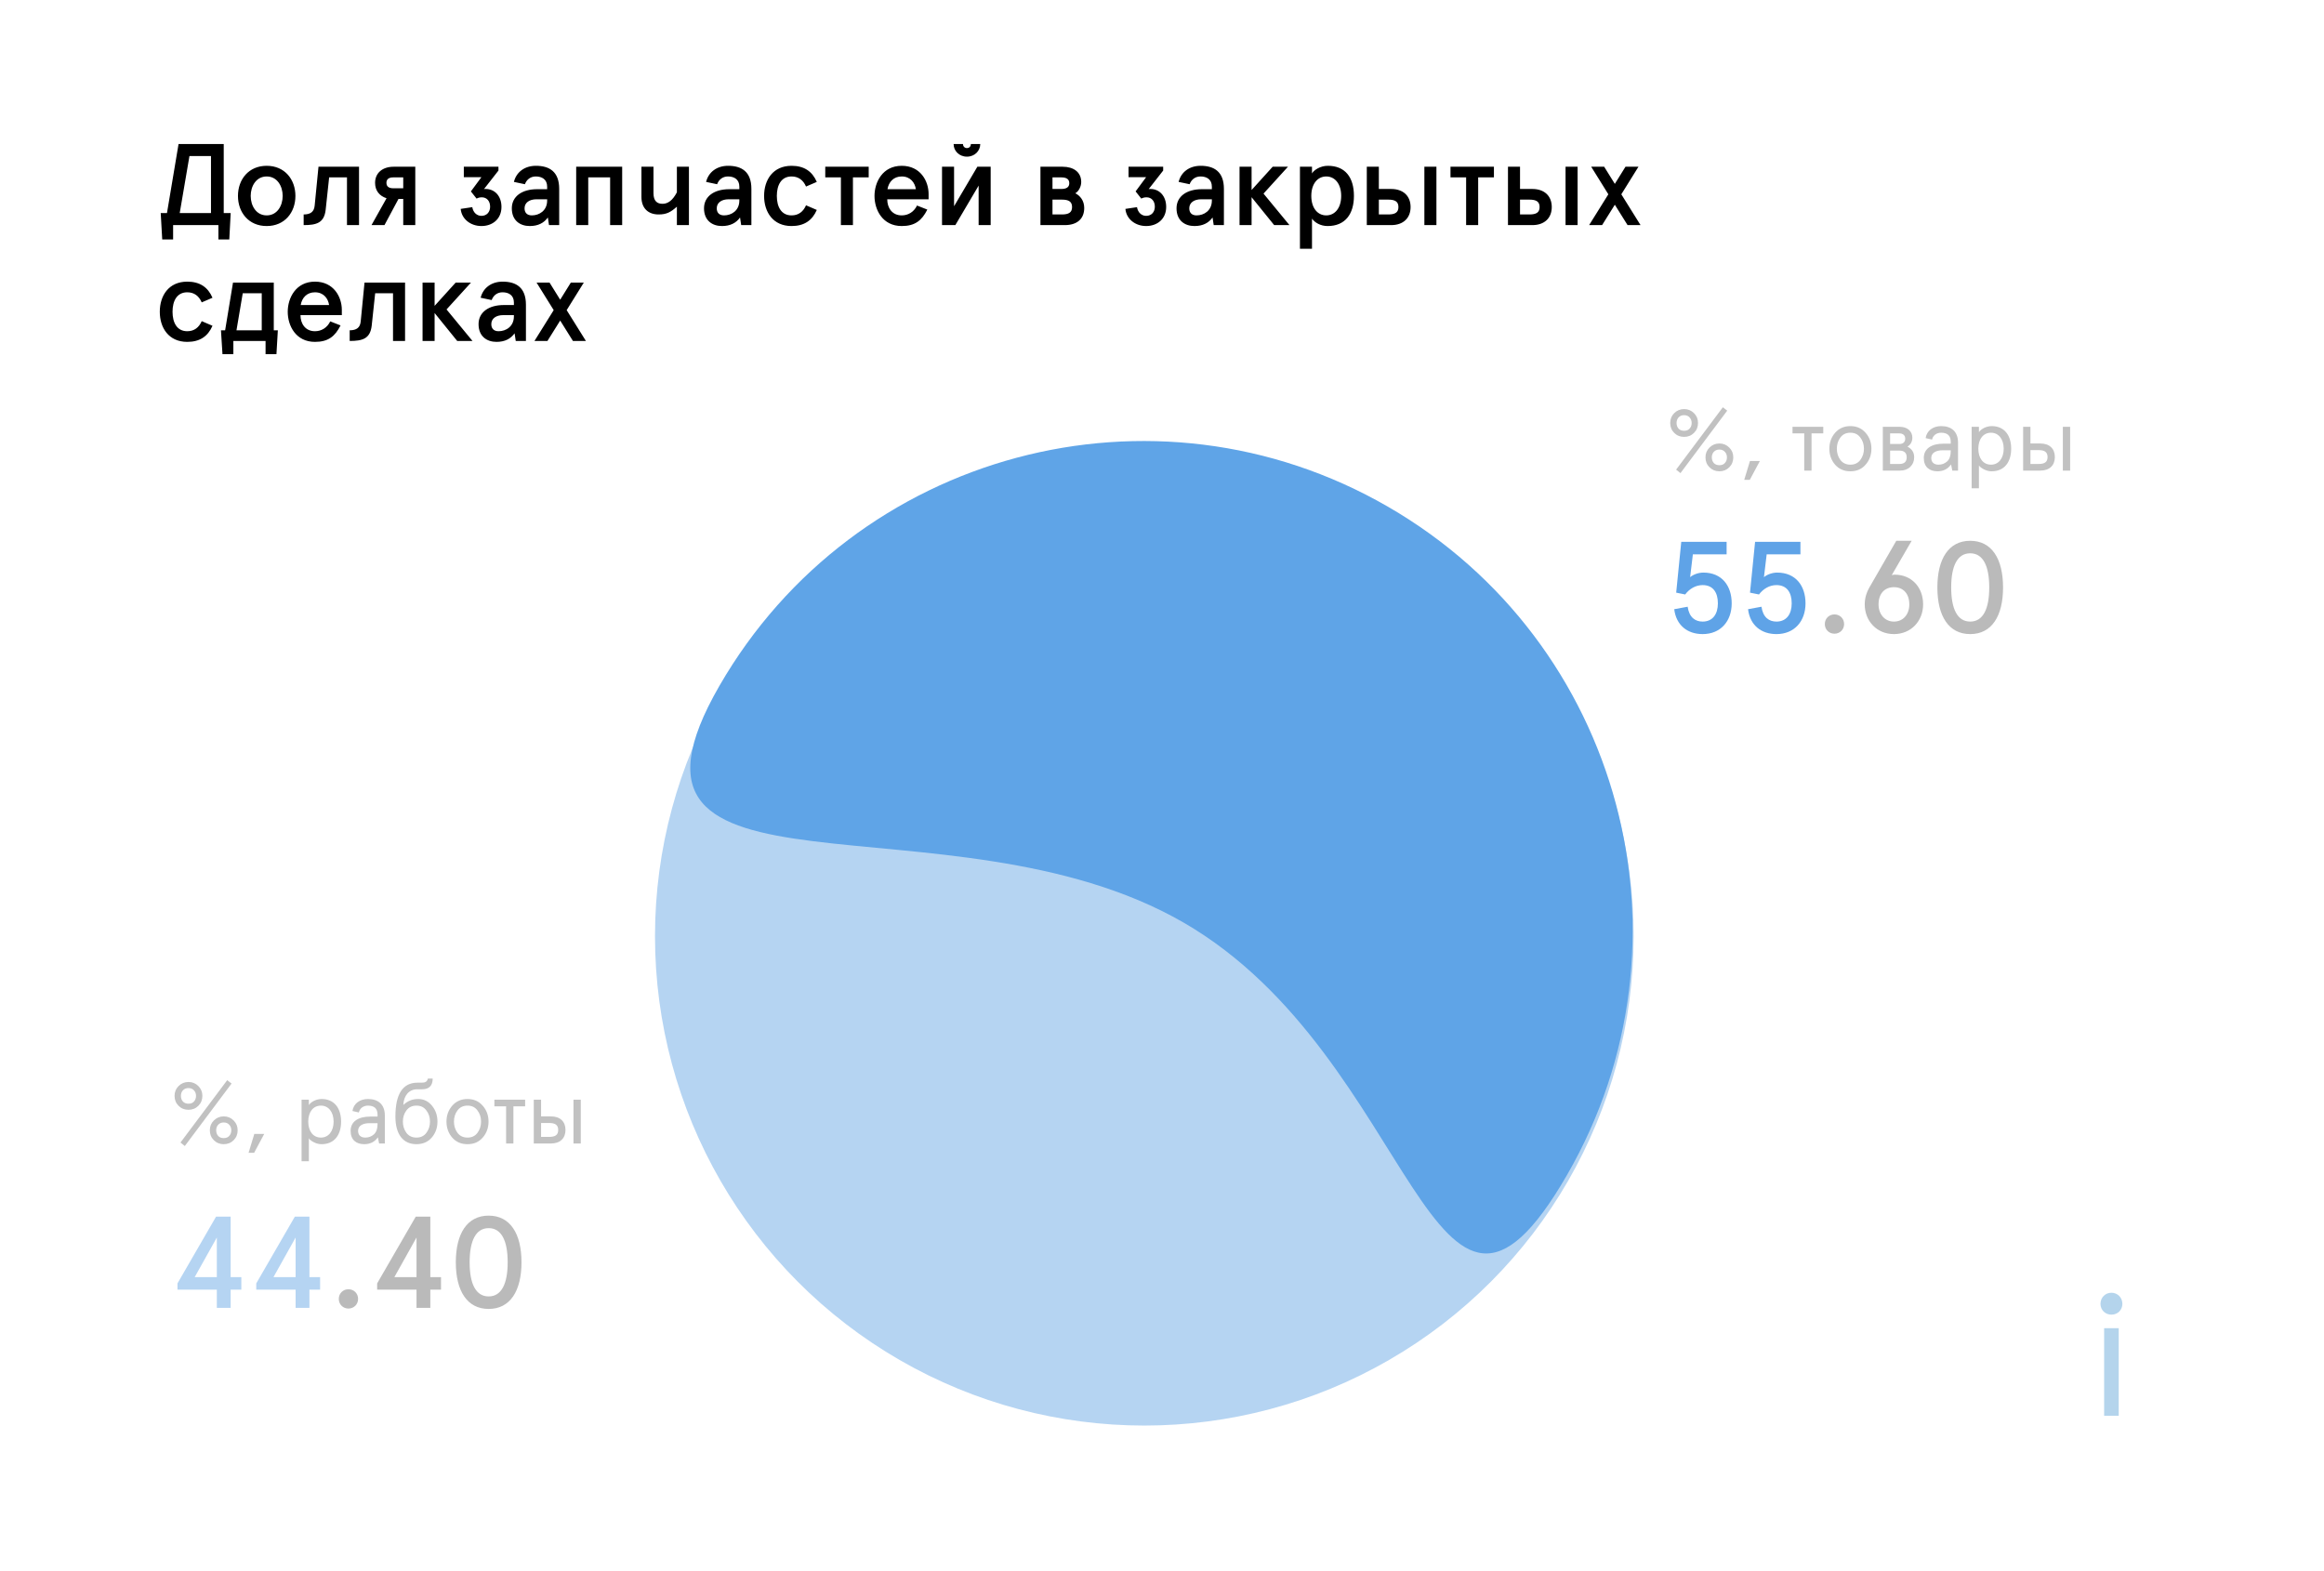 <?xml version="1.0" encoding="UTF-8"?> <svg xmlns="http://www.w3.org/2000/svg" width="321" height="217" viewBox="0 0 321 217" fill="none"> <rect width="319.307" height="215" rx="16.673" fill="white"></rect> <path d="M22.407 33.078H23.911V31.094H30.167V33.078H31.671L31.863 29.43H30.903V19.894H24.663L23.063 29.43H22.199L22.407 33.078ZM26.167 21.558H29.143V29.43H24.823L26.167 21.558ZM32.868 27.062C32.868 29.334 34.34 31.222 36.836 31.222C39.332 31.222 40.804 29.334 40.804 27.062C40.804 24.79 39.332 22.902 36.836 22.902C34.34 22.902 32.868 24.79 32.868 27.062ZM34.628 27.062C34.628 25.718 35.38 24.374 36.836 24.374C38.292 24.374 39.044 25.718 39.044 27.062C39.044 28.406 38.292 29.75 36.836 29.75C35.38 29.75 34.628 28.406 34.628 27.062ZM41.942 31.094C43.718 31.094 44.774 30.79 44.982 28.982L45.462 24.502H47.926V31.094H49.59V23.03H43.99L43.462 28.406C43.382 29.254 42.886 29.622 41.942 29.622V31.094ZM53.104 31.094L55.04 27.478H55.696V31.094H57.36V23.03H54.368C52.832 23.03 51.808 23.894 51.808 25.254C51.808 26.358 52.432 27.078 53.392 27.382L51.312 31.094H53.104ZM53.376 25.254C53.376 24.726 53.744 24.502 54.32 24.502H55.696V26.006H54.32C53.744 26.006 53.376 25.782 53.376 25.254ZM63.633 28.854C63.761 30.278 65.025 31.222 66.497 31.222C68.033 31.222 69.265 30.246 69.265 28.582C69.265 27.046 68.305 26.102 67.089 26.102H66.993C66.945 26.102 66.897 26.102 66.849 26.118L68.849 23.558V23.03H64.065V24.47H66.497L65.041 26.438L65.825 27.43C66.033 27.318 66.273 27.254 66.545 27.254C67.249 27.254 67.697 27.782 67.697 28.55C67.697 29.27 67.249 29.814 66.497 29.814C65.873 29.814 65.361 29.366 65.233 28.614L63.633 28.854ZM70.694 28.774C70.694 30.454 71.83 31.222 73.174 31.222C74.326 31.222 75.142 30.79 75.67 30.038L75.83 31.094H77.238V26.086C77.238 23.718 75.894 22.902 74.022 22.902C72.47 22.902 71.318 23.766 70.982 25.126L72.502 25.446C72.774 24.726 73.35 24.374 74.006 24.374C74.854 24.374 75.574 24.774 75.574 25.782V26.134H74.182C72.118 26.134 70.694 27.11 70.694 28.774ZM72.454 28.774C72.454 28.006 73.094 27.526 74.118 27.526H75.574V27.702C75.574 29.094 74.486 29.75 73.462 29.75C72.758 29.75 72.454 29.334 72.454 28.774ZM81.249 31.094V24.502H84.273V31.094H85.937V23.03H79.585V31.094H81.249ZM88.598 27.206C88.598 28.79 89.558 29.622 90.966 29.622C92.054 29.622 92.63 29.318 93.494 28.55V31.094H95.158V23.03H93.494V26.566C92.918 27.67 92.262 28.15 91.51 28.15C90.758 28.15 90.262 27.766 90.262 26.678V23.03H88.598V27.206ZM97.241 28.774C97.241 30.454 98.377 31.222 99.721 31.222C100.873 31.222 101.689 30.79 102.217 30.038L102.377 31.094H103.785V26.086C103.785 23.718 102.441 22.902 100.569 22.902C99.017 22.902 97.865 23.766 97.529 25.126L99.049 25.446C99.321 24.726 99.897 24.374 100.553 24.374C101.401 24.374 102.121 24.774 102.121 25.782V26.134H100.729C98.665 26.134 97.241 27.11 97.241 28.774ZM99.001 28.774C99.001 28.006 99.641 27.526 100.665 27.526H102.121V27.702C102.121 29.094 101.033 29.75 100.009 29.75C99.305 29.75 99.001 29.334 99.001 28.774ZM105.54 27.062C105.54 29.286 106.772 31.222 109.332 31.222C111.06 31.222 112.18 30.47 112.82 28.998L111.332 28.358C110.948 29.238 110.292 29.75 109.332 29.75C107.924 29.75 107.3 28.582 107.3 27.062C107.3 25.542 107.924 24.374 109.332 24.374C110.292 24.374 110.948 24.886 111.332 25.766L112.82 25.126C112.18 23.654 111.06 22.902 109.332 22.902C106.772 22.902 105.54 24.838 105.54 27.062ZM116.148 24.502V31.094H117.812V24.502H119.988V23.03H113.988V24.502H116.148ZM120.79 27.062C120.79 28.998 121.91 31.222 124.55 31.222C126.374 31.222 127.318 30.47 128.086 28.95L126.662 28.39C126.23 29.286 125.43 29.75 124.55 29.75C123.222 29.75 122.55 28.71 122.55 27.526H128.262V26.806C128.262 24.998 127.126 22.902 124.55 22.902C121.91 22.902 120.79 25.158 120.79 27.062ZM122.582 26.134C122.758 25.11 123.446 24.374 124.55 24.374C125.75 24.374 126.374 25.238 126.502 26.134H122.582ZM131.956 31.094L135.172 25.638V31.094H136.836V23.03H134.996L131.78 28.486V23.03H130.116V31.094H131.956ZM131.716 19.894C131.716 20.822 132.468 21.638 133.556 21.638C134.644 21.638 135.396 20.822 135.396 19.894H134.1C134.1 20.23 133.876 20.454 133.556 20.454C133.252 20.454 133.012 20.23 133.012 19.894H131.716ZM147.07 31.094C148.75 31.094 149.758 30.246 149.758 28.726C149.758 27.702 149.182 27.03 148.526 26.694C148.99 26.438 149.342 25.766 149.342 25.142C149.342 23.75 148.254 23.03 146.782 23.03H143.71V31.094H147.07ZM145.374 27.574H146.67C147.614 27.574 148.078 27.846 148.078 28.598C148.078 29.35 147.614 29.622 146.67 29.622H145.374V27.574ZM145.374 24.502H146.59C147.294 24.502 147.694 24.742 147.694 25.302C147.694 25.862 147.294 26.102 146.59 26.102H145.374V24.502ZM155.446 28.854C155.574 30.278 156.838 31.222 158.31 31.222C159.846 31.222 161.078 30.246 161.078 28.582C161.078 27.046 160.118 26.102 158.902 26.102H158.806C158.758 26.102 158.71 26.102 158.662 26.118L160.662 23.558V23.03H155.878V24.47H158.31L156.854 26.438L157.638 27.43C157.846 27.318 158.086 27.254 158.358 27.254C159.062 27.254 159.51 27.782 159.51 28.55C159.51 29.27 159.062 29.814 158.31 29.814C157.686 29.814 157.174 29.366 157.046 28.614L155.446 28.854ZM162.507 28.774C162.507 30.454 163.643 31.222 164.987 31.222C166.139 31.222 166.955 30.79 167.483 30.038L167.643 31.094H169.051V26.086C169.051 23.718 167.707 22.902 165.835 22.902C164.283 22.902 163.131 23.766 162.795 25.126L164.315 25.446C164.587 24.726 165.163 24.374 165.819 24.374C166.667 24.374 167.387 24.774 167.387 25.782V26.134H165.995C163.931 26.134 162.507 27.11 162.507 28.774ZM164.267 28.774C164.267 28.006 164.907 27.526 165.931 27.526H167.387V27.702C167.387 29.094 166.299 29.75 165.275 29.75C164.571 29.75 164.267 29.334 164.267 28.774ZM172.874 31.094V27.238L175.994 31.094H178.106L174.522 26.742L177.898 23.03H175.786L172.874 26.246V23.03H171.21V31.094H172.874ZM181.218 34.358V30.198C181.586 30.726 182.37 31.222 183.378 31.222C185.81 31.222 187.01 29.558 187.01 27.062C187.01 24.486 185.794 22.902 183.41 22.902C182.354 22.902 181.474 23.494 181.218 23.958V23.03H179.554V34.358H181.218ZM181.122 27.062C181.122 25.398 181.986 24.374 183.186 24.374C184.386 24.374 185.25 25.398 185.25 27.062C185.25 28.726 184.386 29.75 183.186 29.75C181.986 29.75 181.122 28.726 181.122 27.062ZM192.148 31.094C193.828 31.094 194.836 30.118 194.836 28.598C194.836 27.078 193.828 26.102 192.148 26.102H190.452V23.03H188.788V31.094H192.148ZM190.452 27.574H191.748C192.692 27.574 193.156 27.846 193.156 28.598C193.156 29.35 192.692 29.622 191.748 29.622H190.452V27.574ZM198.404 31.094V23.03H196.74V31.094H198.404ZM202.507 24.502V31.094H204.171V24.502H206.347V23.03H200.347V24.502H202.507ZM211.648 31.094C213.328 31.094 214.336 30.118 214.336 28.598C214.336 27.078 213.328 26.102 211.648 26.102H209.952V23.03H208.288V31.094H211.648ZM209.952 27.574H211.248C212.192 27.574 212.656 27.846 212.656 28.598C212.656 29.35 212.192 29.622 211.248 29.622H209.952V27.574ZM217.904 31.094V23.03H216.24V31.094H217.904ZM221.287 31.094L223.047 28.278L224.807 31.094H226.599L223.943 26.838L226.311 23.03H224.519L223.047 25.398L221.575 23.03H219.783L222.151 26.838L219.495 31.094H221.287ZM22.071 43.062C22.071 45.286 23.303 47.222 25.863 47.222C27.591 47.222 28.711 46.47 29.351 44.998L27.863 44.358C27.479 45.238 26.823 45.75 25.863 45.75C24.455 45.75 23.831 44.582 23.831 43.062C23.831 41.542 24.455 40.374 25.863 40.374C26.823 40.374 27.479 40.886 27.863 41.766L29.351 41.126C28.711 39.654 27.591 38.902 25.863 38.902C23.303 38.902 22.071 40.838 22.071 43.062ZM30.729 48.918H32.233V47.094H36.681V48.918H38.184L38.377 45.622H37.816V39.03H32.184L31.096 45.622H30.52L30.729 48.918ZM33.529 40.502H36.153V45.622H32.664L33.529 40.502ZM39.743 43.062C39.743 44.998 40.863 47.222 43.503 47.222C45.327 47.222 46.271 46.47 47.039 44.95L45.615 44.39C45.183 45.286 44.383 45.75 43.503 45.75C42.175 45.75 41.503 44.71 41.503 43.526H47.215V42.806C47.215 40.998 46.079 38.902 43.503 38.902C40.863 38.902 39.743 41.158 39.743 43.062ZM41.535 42.134C41.711 41.11 42.399 40.374 43.503 40.374C44.703 40.374 45.327 41.238 45.455 42.134H41.535ZM48.301 47.094C50.077 47.094 51.133 46.79 51.341 44.982L51.821 40.502H54.285V47.094H55.949V39.03H50.349L49.821 44.406C49.741 45.254 49.245 45.622 48.301 45.622V47.094ZM60.03 47.094V43.238L63.15 47.094H65.262L61.678 42.742L65.054 39.03H62.942L60.03 42.246V39.03H58.366V47.094H60.03ZM66.1 44.774C66.1 46.454 67.237 47.222 68.581 47.222C69.733 47.222 70.549 46.79 71.076 46.038L71.237 47.094H72.644V42.086C72.644 39.718 71.3 38.902 69.428 38.902C67.876 38.902 66.725 39.766 66.388 41.126L67.909 41.446C68.18 40.726 68.757 40.374 69.412 40.374C70.26 40.374 70.981 40.774 70.981 41.782V42.134H69.588C67.525 42.134 66.1 43.11 66.1 44.774ZM67.861 44.774C67.861 44.006 68.501 43.526 69.525 43.526H70.981V43.702C70.981 45.094 69.892 45.75 68.868 45.75C68.165 45.75 67.861 45.334 67.861 44.774ZM75.615 47.094L77.375 44.278L79.135 47.094H80.927L78.271 42.838L80.639 39.03H78.847L77.375 41.398L75.903 39.03H74.111L76.479 42.838L73.823 47.094H75.615Z" fill="black"></path> <path d="M231.251 84.147C231.521 86.361 233.069 87.585 235.175 87.585C237.659 87.585 239.189 85.803 239.189 83.337C239.189 80.907 237.821 79.089 235.283 79.089C234.581 79.089 233.879 79.359 233.447 79.719L233.825 76.569H238.487V74.841H232.223L231.521 81.861L232.763 82.113C233.357 81.321 234.221 80.817 235.175 80.817C236.615 80.817 237.281 81.843 237.281 83.337C237.281 84.849 236.543 85.857 235.175 85.857C234.167 85.857 233.321 85.299 233.105 83.805L231.251 84.147ZM241.447 84.147C241.717 86.361 243.265 87.585 245.371 87.585C247.855 87.585 249.385 85.803 249.385 83.337C249.385 80.907 248.017 79.089 245.479 79.089C244.777 79.089 244.075 79.359 243.643 79.719L244.021 76.569H248.683V74.841H242.419L241.717 81.861L242.959 82.113C243.553 81.321 244.417 80.817 245.371 80.817C246.811 80.817 247.477 81.843 247.477 83.337C247.477 84.849 246.739 85.857 245.371 85.857C244.363 85.857 243.517 85.299 243.301 83.805L241.447 84.147Z" fill="#5FA3E7"></path> <path d="M252.051 86.199C252.051 86.973 252.645 87.531 253.383 87.531C254.121 87.531 254.715 86.973 254.715 86.199C254.715 85.425 254.121 84.867 253.383 84.867C252.645 84.867 252.051 85.425 252.051 86.199ZM257.565 83.481C257.565 85.785 259.239 87.585 261.597 87.585C263.955 87.585 265.629 85.785 265.629 83.481C265.629 81.105 264.027 79.377 261.705 79.377C261.579 79.377 261.417 79.395 261.291 79.449L264.045 74.697H261.921L258.177 81.195C257.799 81.861 257.565 82.635 257.565 83.481ZM259.473 83.481C259.473 81.987 260.319 81.105 261.597 81.105C262.875 81.105 263.721 81.987 263.721 83.481C263.721 84.867 262.875 85.857 261.597 85.857C260.355 85.857 259.473 84.867 259.473 83.481ZM267.598 81.141C267.598 85.101 269.164 87.585 272.134 87.585C275.104 87.585 276.67 85.101 276.67 81.141C276.67 77.181 275.104 74.697 272.134 74.697C269.164 74.697 267.598 77.181 267.598 81.141ZM269.506 81.141C269.506 78.189 270.352 76.425 272.134 76.425C273.916 76.425 274.762 78.189 274.762 81.141C274.762 84.093 273.916 85.857 272.134 85.857C270.352 85.857 269.506 84.093 269.506 81.141Z" fill="#BABABA"></path> <path d="M29.95 178.134V180.654H31.858V178.134H33.334V176.406H31.858V168.054H29.842L24.514 177.27V178.134H29.95ZM29.95 170.934V176.406H26.89L29.95 170.934ZM40.831 178.134V180.654H42.739V178.134H44.215V176.406H42.739V168.054H40.723L35.395 177.27V178.134H40.831ZM40.831 170.934V176.406H37.771L40.831 170.934Z" fill="#B5D4F2"></path> <path d="M46.796 179.412C46.796 180.186 47.39 180.744 48.128 180.744C48.866 180.744 49.46 180.186 49.46 179.412C49.46 178.638 48.866 178.08 48.128 178.08C47.39 178.08 46.796 178.638 46.796 179.412ZM57.53 178.134V180.654H59.438V178.134H60.914V176.406H59.438V168.054H57.422L52.094 177.27V178.134H57.53ZM57.53 170.934V176.406H54.47L57.53 170.934ZM62.959 174.354C62.959 178.314 64.525 180.798 67.495 180.798C70.465 180.798 72.031 178.314 72.031 174.354C72.031 170.394 70.465 167.91 67.495 167.91C64.525 167.91 62.959 170.394 62.959 174.354ZM64.867 174.354C64.867 171.402 65.713 169.638 67.495 169.638C69.277 169.638 70.123 171.402 70.123 174.354C70.123 177.306 69.277 179.07 67.495 179.07C65.713 179.07 64.867 177.306 64.867 174.354Z" fill="#BABABA"></path> <path d="M231.248 59.792C231.62 60.164 232.076 60.344 232.616 60.344C233.156 60.344 233.612 60.164 233.984 59.792C234.356 59.42 234.536 58.965 234.536 58.425C234.536 57.885 234.356 57.441 233.984 57.069C233.612 56.697 233.156 56.505 232.616 56.505C232.076 56.505 231.62 56.697 231.248 57.069C230.876 57.441 230.696 57.885 230.696 58.425C230.696 58.965 230.876 59.42 231.248 59.792ZM232.112 65.349L238.568 56.721L237.968 56.252L231.512 64.868L232.112 65.349ZM231.848 57.657C232.04 57.453 232.292 57.344 232.616 57.344C232.94 57.344 233.192 57.453 233.372 57.657C233.564 57.861 233.66 58.112 233.66 58.425C233.66 58.736 233.564 59.001 233.372 59.205C233.192 59.408 232.94 59.505 232.616 59.505C232.292 59.505 232.04 59.408 231.848 59.205C231.668 59.001 231.572 58.736 231.572 58.425C231.572 58.112 231.668 57.861 231.848 57.657ZM236.12 64.544C236.492 64.916 236.948 65.097 237.488 65.097C238.028 65.097 238.484 64.916 238.856 64.544C239.228 64.172 239.408 63.717 239.408 63.176C239.408 62.636 239.228 62.193 238.856 61.821C238.484 61.449 238.028 61.257 237.488 61.257C236.948 61.257 236.492 61.449 236.12 61.821C235.748 62.193 235.568 62.636 235.568 63.176C235.568 63.717 235.748 64.172 236.12 64.544ZM236.72 62.408C236.912 62.205 237.164 62.096 237.488 62.096C237.812 62.096 238.064 62.205 238.244 62.408C238.436 62.612 238.532 62.864 238.532 63.176C238.532 63.489 238.436 63.752 238.244 63.956C238.064 64.16 237.812 64.257 237.488 64.257C237.164 64.257 236.912 64.16 236.72 63.956C236.54 63.752 236.444 63.489 236.444 63.176C236.444 62.864 236.54 62.612 236.72 62.408ZM241.686 66.284L243.078 63.681H241.71L240.918 66.284H241.686ZM249.209 59.864V65.001H250.217V59.864H251.837V58.953H247.589V59.864H249.209ZM253.471 64.184C254.011 64.796 254.707 65.097 255.583 65.097C256.459 65.097 257.155 64.796 257.683 64.184C258.223 63.572 258.487 62.828 258.487 61.977C258.487 61.124 258.223 60.392 257.683 59.781C257.155 59.169 256.459 58.856 255.583 58.856C254.707 58.856 254.011 59.169 253.471 59.781C252.943 60.392 252.679 61.124 252.679 61.977C252.679 62.828 252.943 63.572 253.471 64.184ZM254.203 60.428C254.539 59.984 254.995 59.769 255.583 59.769C256.171 59.769 256.627 59.984 256.951 60.428C257.287 60.861 257.455 61.377 257.455 61.977C257.455 62.577 257.287 63.093 256.951 63.536C256.627 63.968 256.171 64.184 255.583 64.184C254.995 64.184 254.539 63.968 254.203 63.536C253.879 63.093 253.711 62.577 253.711 61.977C253.711 61.377 253.879 60.861 254.203 60.428ZM262.449 65.001C263.025 65.001 263.493 64.832 263.853 64.484C264.213 64.136 264.393 63.693 264.393 63.153C264.393 62.492 264.081 62.013 263.469 61.688C263.913 61.413 264.141 60.992 264.141 60.453C264.141 59.541 263.421 58.953 262.401 58.953H260.061V65.001H262.449ZM261.069 62.24H262.353C263.025 62.24 263.361 62.553 263.361 63.164C263.361 63.776 263.025 64.088 262.353 64.088H261.069V62.24ZM261.069 59.864H262.353C262.845 59.864 263.157 60.129 263.157 60.596C263.157 61.065 262.845 61.328 262.353 61.328H261.069V59.864ZM265.723 63.261C265.723 64.496 266.503 65.097 267.595 65.097C268.423 65.097 269.047 64.784 269.491 64.148L269.659 65.001H270.451V61.136C270.451 59.6 269.527 58.856 268.123 58.856C266.983 58.856 266.131 59.492 265.975 60.513L266.863 60.717C266.995 60.129 267.487 59.769 268.123 59.769C268.999 59.769 269.443 60.188 269.443 61.017V61.281H268.459C266.767 61.281 265.723 61.977 265.723 63.261ZM266.755 63.261C266.755 62.577 267.343 62.193 268.363 62.193H269.443V62.337C269.443 62.972 269.275 63.441 268.939 63.74C268.603 64.04 268.207 64.184 267.751 64.184C267.115 64.184 266.755 63.837 266.755 63.261ZM273.339 67.448V64.281C273.447 64.472 273.687 64.653 274.035 64.832C274.383 65.013 274.743 65.097 275.103 65.097C276.831 65.097 277.791 63.849 277.791 61.977C277.791 60.105 276.831 58.856 275.103 58.856C274.383 58.856 273.639 59.228 273.339 59.697V58.953H272.331V67.448H273.339ZM275.007 64.184C273.915 64.184 273.255 63.285 273.255 61.977C273.255 60.669 273.915 59.769 275.007 59.769C276.063 59.769 276.759 60.669 276.759 61.977C276.759 63.285 276.063 64.184 275.007 64.184ZM281.808 65.001C283.092 65.001 283.824 64.281 283.824 63.129C283.824 61.977 283.092 61.257 281.808 61.257H280.452V58.953H279.444V65.001H281.808ZM280.452 62.169H281.556C282.432 62.169 282.816 62.456 282.816 63.129C282.816 63.812 282.432 64.088 281.556 64.088H280.452V62.169ZM285.936 65.001V58.953H284.928V65.001H285.936Z" fill="#C1C1C1"></path> <path d="M24.664 152.738C25.036 153.11 25.492 153.29 26.032 153.29C26.572 153.29 27.028 153.11 27.4 152.738C27.772 152.366 27.952 151.91 27.952 151.37C27.952 150.83 27.772 150.386 27.4 150.014C27.028 149.642 26.572 149.45 26.032 149.45C25.492 149.45 25.036 149.642 24.664 150.014C24.292 150.386 24.112 150.83 24.112 151.37C24.112 151.91 24.292 152.366 24.664 152.738ZM25.528 158.294L31.984 149.666L31.384 149.198L24.928 157.814L25.528 158.294ZM25.264 150.602C25.456 150.398 25.708 150.29 26.032 150.29C26.356 150.29 26.608 150.398 26.788 150.602C26.98 150.806 27.076 151.058 27.076 151.37C27.076 151.682 26.98 151.946 26.788 152.15C26.608 152.354 26.356 152.45 26.032 152.45C25.708 152.45 25.456 152.354 25.264 152.15C25.084 151.946 24.988 151.682 24.988 151.37C24.988 151.058 25.084 150.806 25.264 150.602ZM29.536 157.49C29.908 157.862 30.364 158.042 30.904 158.042C31.444 158.042 31.9 157.862 32.272 157.49C32.644 157.118 32.824 156.662 32.824 156.122C32.824 155.582 32.644 155.138 32.272 154.766C31.9 154.394 31.444 154.202 30.904 154.202C30.364 154.202 29.908 154.394 29.536 154.766C29.164 155.138 28.984 155.582 28.984 156.122C28.984 156.662 29.164 157.118 29.536 157.49ZM30.136 155.354C30.328 155.15 30.58 155.042 30.904 155.042C31.228 155.042 31.48 155.15 31.66 155.354C31.852 155.558 31.948 155.81 31.948 156.122C31.948 156.434 31.852 156.698 31.66 156.902C31.48 157.106 31.228 157.202 30.904 157.202C30.58 157.202 30.328 157.106 30.136 156.902C29.956 156.698 29.86 156.434 29.86 156.122C29.86 155.81 29.956 155.558 30.136 155.354ZM35.102 159.23L36.494 156.626H35.126L34.334 159.23H35.102ZM42.661 160.394V157.226C42.769 157.418 43.009 157.598 43.357 157.778C43.705 157.958 44.065 158.042 44.425 158.042C46.153 158.042 47.113 156.794 47.113 154.922C47.113 153.05 46.153 151.802 44.425 151.802C43.705 151.802 42.961 152.174 42.661 152.642V151.898H41.653V160.394H42.661ZM44.329 157.13C43.237 157.13 42.577 156.23 42.577 154.922C42.577 153.614 43.237 152.714 44.329 152.714C45.385 152.714 46.081 153.614 46.081 154.922C46.081 156.23 45.385 157.13 44.329 157.13ZM48.428 156.206C48.428 157.442 49.208 158.042 50.3 158.042C51.128 158.042 51.752 157.73 52.196 157.094L52.364 157.946H53.156V154.082C53.156 152.546 52.232 151.802 50.828 151.802C49.688 151.802 48.836 152.438 48.68 153.458L49.568 153.662C49.7 153.074 50.192 152.714 50.828 152.714C51.704 152.714 52.148 153.134 52.148 153.962V154.226H51.164C49.472 154.226 48.428 154.922 48.428 156.206ZM49.46 156.206C49.46 155.522 50.048 155.138 51.068 155.138H52.148V155.282C52.148 155.918 51.98 156.386 51.644 156.686C51.308 156.986 50.912 157.13 50.456 157.13C49.82 157.13 49.46 156.782 49.46 156.206ZM54.615 154.226C54.615 156.686 55.683 158.042 57.519 158.042C58.395 158.042 59.103 157.742 59.631 157.13C60.159 156.518 60.423 155.786 60.423 154.922C60.423 154.07 60.171 153.338 59.667 152.726C59.175 152.114 58.539 151.802 57.759 151.802C56.955 151.802 56.271 152.078 55.707 152.63C55.767 151.322 56.499 150.458 57.615 150.458H58.287C59.271 150.458 59.763 149.966 59.763 148.982H59.103C58.995 149.402 58.755 149.546 58.227 149.546H57.663C55.635 149.546 54.615 151.106 54.615 154.226ZM56.139 153.374C56.475 152.93 56.931 152.714 57.519 152.714C58.107 152.714 58.563 152.93 58.887 153.374C59.223 153.806 59.391 154.322 59.391 154.922C59.391 155.522 59.223 156.038 58.887 156.482C58.563 156.914 58.107 157.13 57.519 157.13C56.931 157.13 56.475 156.914 56.139 156.482C55.815 156.038 55.647 155.522 55.647 154.922C55.647 154.322 55.815 153.806 56.139 153.374ZM62.462 157.13C63.002 157.742 63.697 158.042 64.573 158.042C65.45 158.042 66.145 157.742 66.674 157.13C67.213 156.518 67.478 155.774 67.478 154.922C67.478 154.07 67.213 153.338 66.674 152.726C66.145 152.114 65.45 151.802 64.573 151.802C63.697 151.802 63.002 152.114 62.462 152.726C61.934 153.338 61.669 154.07 61.669 154.922C61.669 155.774 61.934 156.518 62.462 157.13ZM63.194 153.374C63.529 152.93 63.986 152.714 64.573 152.714C65.162 152.714 65.618 152.93 65.942 153.374C66.278 153.806 66.445 154.322 66.445 154.922C66.445 155.522 66.278 156.038 65.942 156.482C65.618 156.914 65.162 157.13 64.573 157.13C63.986 157.13 63.529 156.914 63.194 156.482C62.87 156.038 62.702 155.522 62.702 154.922C62.702 154.322 62.87 153.806 63.194 153.374ZM69.906 152.81V157.946H70.914V152.81H72.534V151.898H68.286V152.81H69.906ZM76.091 157.946C77.375 157.946 78.107 157.226 78.107 156.074C78.107 154.922 77.375 154.202 76.091 154.202H74.735V151.898H73.727V157.946H76.091ZM74.735 155.114H75.839C76.715 155.114 77.099 155.402 77.099 156.074C77.099 156.758 76.715 157.034 75.839 157.034H74.735V155.114ZM80.219 157.946V151.898H79.211V157.946H80.219Z" fill="#C1C1C1"></path> <circle cx="158.058" cy="129.32" r="67.587" fill="#B5D4F2"></circle> <path d="M216.437 162.307C197.774 194.633 195.782 146.08 163.455 127.416C131.129 108.753 80.71 127.046 99.374 94.72C118.037 62.394 159.373 51.318 191.699 69.982C224.025 88.645 235.101 129.981 216.437 162.307Z" fill="#5FA4E7"></path> <g filter="url(#filter0_d_498_31780)"> <circle cx="291.633" cy="188.391" r="13.837" fill="white"></circle> </g> <path opacity="0.5" d="M290.127 180.099C290.127 180.939 290.775 181.587 291.639 181.587C292.503 181.587 293.151 180.939 293.151 180.099C293.151 179.235 292.503 178.563 291.639 178.563C290.775 178.563 290.127 179.235 290.127 180.099ZM292.647 195.555V183.459H290.631V195.555H292.647Z" fill="#6AABDA"></path> <defs> <filter id="filter0_d_498_31780" x="263.207" y="159.966" width="56.852" height="56.852" filterUnits="userSpaceOnUse" color-interpolation-filters="sRGB"> <feFlood flood-opacity="0" result="BackgroundImageFix"></feFlood> <feColorMatrix in="SourceAlpha" type="matrix" values="0 0 0 0 0 0 0 0 0 0 0 0 0 0 0 0 0 0 127 0" result="hardAlpha"></feColorMatrix> <feOffset></feOffset> <feGaussianBlur stdDeviation="7.295"></feGaussianBlur> <feColorMatrix type="matrix" values="0 0 0 0 0 0 0 0 0 0 0 0 0 0 0 0 0 0 0.15 0"></feColorMatrix> <feBlend mode="normal" in2="BackgroundImageFix" result="effect1_dropShadow_498_31780"></feBlend> <feBlend mode="normal" in="SourceGraphic" in2="effect1_dropShadow_498_31780" result="shape"></feBlend> </filter> </defs> </svg> 